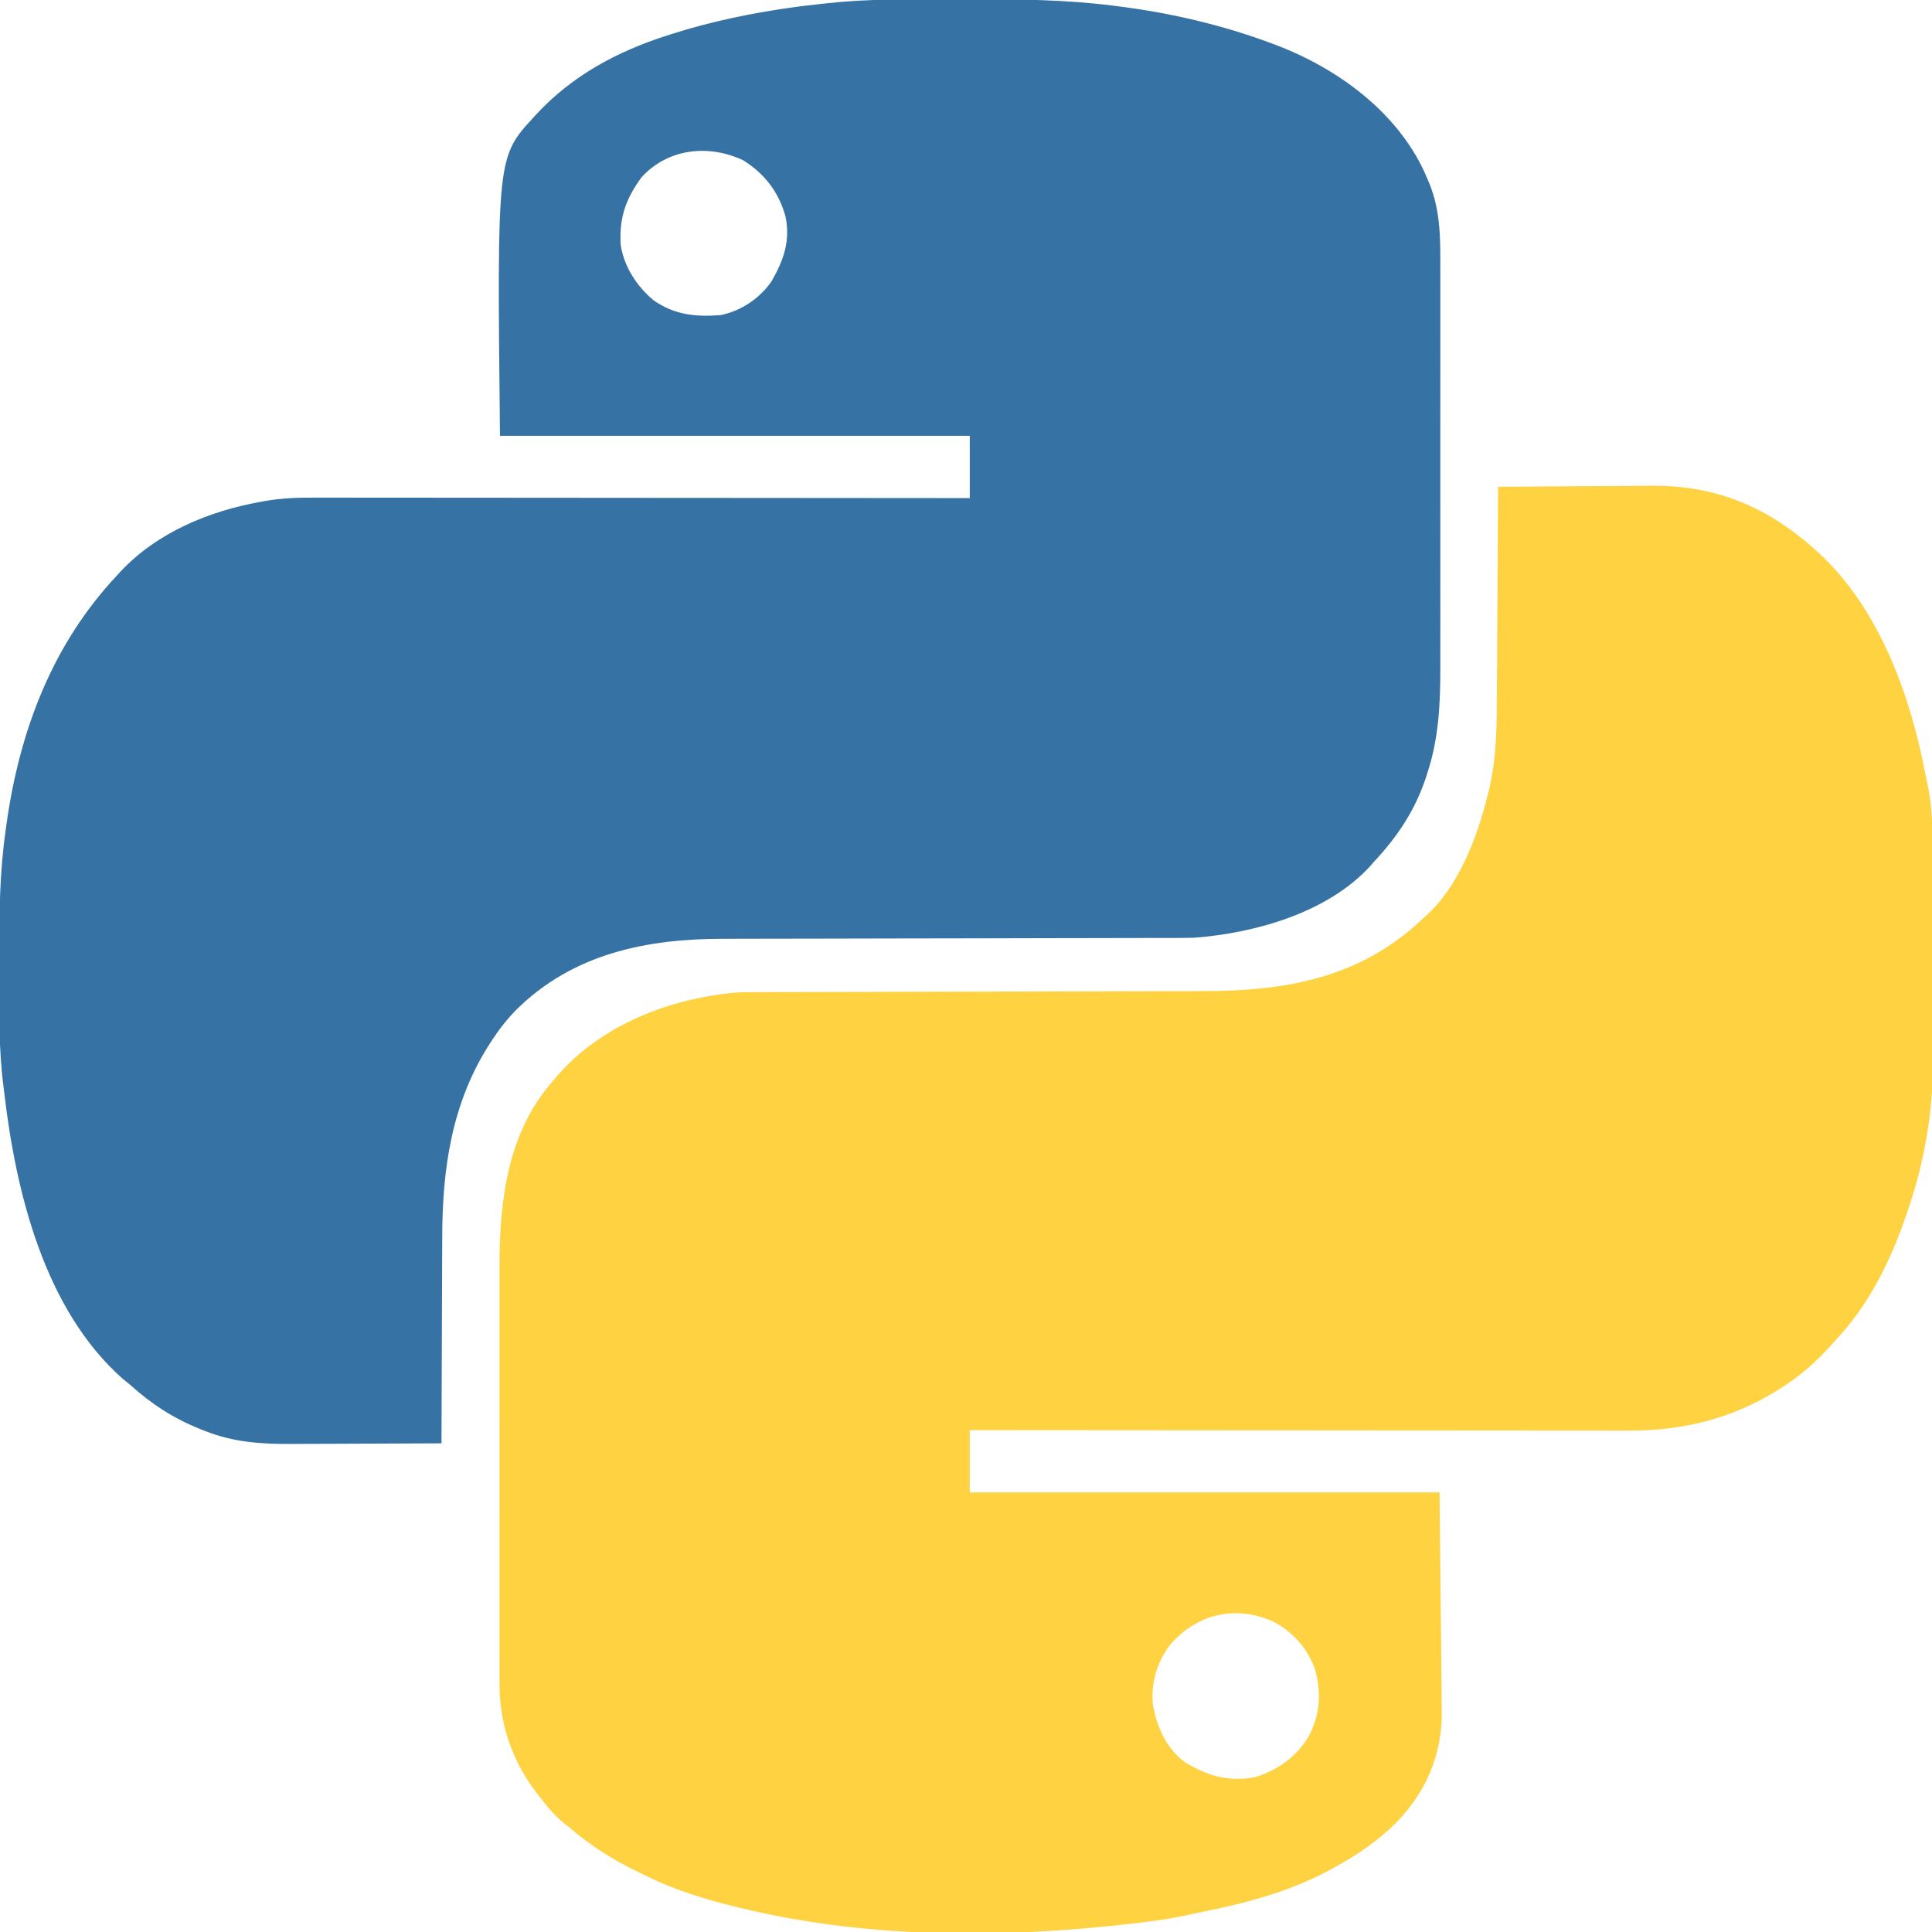 <?xml version="1.0" encoding="UTF-8"?>
<svg version="1.1" xmlns="http://www.w3.org/2000/svg" width="1024" height="1024">
<path d="M0 0 C4.315 0.005 8.63 -0.002 12.945 -0.021 C37.948 -0.125 62.597 0.171 87.429 3.316 C88.58 3.461 89.73 3.606 90.916 3.755 C118.301 7.276 145.558 13.63 171.429 23.316 C172.102 23.565 172.775 23.814 173.468 24.071 C205.999 36.365 237.526 59.255 252.382 91.433 C253.01 92.869 253.63 94.31 254.241 95.753 C254.658 96.717 254.658 96.717 255.083 97.701 C261.097 112.584 260.86 127.477 260.817 143.255 C260.821 145.765 260.827 148.275 260.833 150.785 C260.845 156.867 260.844 162.95 260.835 169.032 C260.828 173.985 260.827 178.937 260.83 183.889 C260.831 184.597 260.831 185.305 260.832 186.035 C260.833 187.474 260.834 188.913 260.835 190.352 C260.843 203.817 260.833 217.281 260.817 230.745 C260.804 242.254 260.806 253.762 260.82 265.271 C260.836 278.68 260.842 292.089 260.833 305.499 C260.832 306.934 260.831 308.37 260.83 309.805 C260.83 310.511 260.829 311.218 260.829 311.945 C260.826 316.878 260.831 321.81 260.838 326.743 C260.847 333.41 260.84 340.077 260.823 346.745 C260.819 349.176 260.82 351.607 260.827 354.038 C260.873 372.695 260.034 391.239 254.241 409.128 C253.941 410.08 253.641 411.033 253.331 412.014 C247.544 429.695 238.143 443.783 225.429 457.316 C224.863 457.969 224.297 458.623 223.714 459.296 C201.249 484.003 162.632 494.921 130.429 497.316 C126.622 497.448 122.819 497.458 119.01 497.454 C117.349 497.458 117.349 497.458 115.653 497.462 C111.963 497.471 108.273 497.472 104.582 497.473 C101.927 497.478 99.271 497.483 96.616 497.489 C90.906 497.5 85.196 497.509 79.486 497.515 C70.439 497.525 61.392 497.546 52.346 497.568 C49.243 497.576 46.14 497.583 43.037 497.59 C42.262 497.592 41.486 497.594 40.687 497.596 C31.873 497.617 23.059 497.636 14.245 497.654 C13.44 497.655 12.635 497.657 11.805 497.659 C-1.212 497.685 -14.23 497.703 -27.248 497.72 C-40.653 497.738 -54.057 497.767 -67.462 497.805 C-75.706 497.828 -83.951 497.842 -92.195 497.844 C-97.862 497.847 -103.527 497.86 -109.193 497.881 C-112.449 497.893 -115.704 497.898 -118.96 497.894 C-160.01 497.848 -198.969 505.815 -229.009 535.589 C-233.766 540.474 -237.833 545.597 -241.571 551.316 C-241.943 551.882 -242.315 552.449 -242.698 553.032 C-263.208 584.661 -268.189 619.764 -268.179 656.817 C-268.182 660.649 -268.207 664.48 -268.231 668.312 C-268.271 675.525 -268.291 682.739 -268.305 689.952 C-268.321 698.183 -268.359 706.413 -268.399 714.643 C-268.481 731.534 -268.535 748.425 -268.571 765.316 C-281.203 765.386 -293.834 765.439 -306.466 765.471 C-312.333 765.487 -318.2 765.508 -324.067 765.542 C-329.74 765.575 -335.413 765.593 -341.087 765.6 C-343.24 765.606 -345.392 765.617 -347.545 765.633 C-363.804 765.751 -378.786 764.802 -394.071 758.691 C-394.953 758.344 -395.836 757.997 -396.745 757.639 C-410.873 751.922 -422.299 744.494 -433.571 734.316 C-434.925 733.211 -436.279 732.107 -437.634 731.003 C-479.005 694.335 -494.175 632.25 -500.323 579.422 C-500.489 578.009 -500.664 576.598 -500.847 575.188 C-503.266 556.229 -502.911 537.099 -502.887 518.024 C-502.882 514.146 -502.889 510.268 -502.907 506.39 C-503.011 484.154 -502.727 462.369 -499.571 440.316 C-499.426 439.269 -499.281 438.222 -499.132 437.143 C-492.255 387.86 -474.901 341.829 -440.571 305.316 C-439.927 304.605 -439.282 303.895 -438.618 303.163 C-419.248 282.572 -391.905 271.233 -364.571 266.316 C-363.211 266.063 -363.211 266.063 -361.823 265.806 C-353.252 264.338 -344.906 264.037 -336.227 264.075 C-334.718 264.074 -333.21 264.073 -331.701 264.07 C-327.592 264.066 -323.483 264.073 -319.373 264.084 C-314.928 264.092 -310.483 264.089 -306.038 264.088 C-298.349 264.087 -290.66 264.093 -282.97 264.104 C-271.853 264.121 -260.736 264.126 -249.619 264.128 C-231.579 264.133 -213.54 264.146 -195.5 264.165 C-177.982 264.183 -160.465 264.197 -142.947 264.206 C-141.326 264.207 -141.326 264.207 -139.672 264.207 C-134.249 264.21 -128.827 264.213 -123.404 264.215 C-78.46 264.236 -33.515 264.272 11.429 264.316 C11.429 253.426 11.429 242.536 11.429 231.316 C-70.741 231.316 -152.911 231.316 -237.571 231.316 C-239.143 83.51 -239.143 83.51 -219.571 62.316 C-219.067 61.766 -218.563 61.215 -218.044 60.649 C-199.391 40.507 -175.588 27.678 -149.571 19.316 C-148.681 19.027 -147.792 18.739 -146.875 18.442 C-125.47 11.612 -103.572 7.091 -81.321 4.066 C-80.212 3.915 -79.104 3.764 -77.961 3.608 C-74.892 3.218 -71.823 2.865 -68.746 2.545 C-67.25 2.387 -65.755 2.222 -64.26 2.051 C-42.914 -0.331 -21.447 -0.025 0 0 Z M-162.571 94.316 C-171.035 105.923 -174.465 115.918 -173.571 130.316 C-171.72 141.83 -165.074 151.985 -156.266 159.406 C-145.239 167.22 -133.708 168.394 -120.571 167.316 C-109.653 165.063 -99.869 158.489 -93.571 149.316 C-87.163 137.999 -83.581 128.084 -86.255 114.96 C-89.901 102.052 -97.211 92.482 -108.571 85.316 C-126.807 76.65 -148.499 78.85 -162.571 94.316 Z " fill="#3672A4" transform="translate(502.571,-0.316)"/>
<path d="M0 0 C12.936 -0.117 25.873 -0.205 38.809 -0.259 C44.819 -0.285 50.828 -0.32 56.837 -0.377 C62.653 -0.432 68.469 -0.462 74.285 -0.474 C76.487 -0.484 78.688 -0.501 80.89 -0.529 C117.736 -0.967 146.183 12.25 172.647 37.576 C202.845 67.118 218.669 111.254 226.401 151.927 C226.812 154.037 227.262 156.14 227.744 158.235 C230.941 173.948 230.476 189.914 230.469 205.874 C230.469 209.297 230.477 212.72 230.486 216.143 C230.505 224.24 230.508 232.337 230.501 240.435 C230.494 248.711 230.517 256.987 230.554 265.263 C230.585 272.435 230.596 279.607 230.592 286.779 C230.59 291.033 230.595 295.286 230.62 299.54 C230.768 326.867 227.365 351.852 219 378 C218.735 378.832 218.469 379.664 218.196 380.521 C210.059 405.64 198.934 430.276 181 450 C180.494 450.574 179.988 451.148 179.466 451.74 C171.682 460.564 163.792 468.387 154 475 C153.34 475.448 152.681 475.897 152.001 476.358 C126.87 493.175 99.41 500.372 69.339 500.241 C67.821 500.241 66.302 500.243 64.784 500.246 C60.656 500.25 56.529 500.242 52.401 500.232 C47.933 500.223 43.465 500.226 38.997 500.228 C31.27 500.229 23.544 500.223 15.818 500.211 C4.647 500.195 -6.524 500.19 -17.695 500.187 C-35.822 500.183 -53.949 500.17 -72.076 500.151 C-89.677 500.132 -107.278 500.118 -124.879 500.11 C-125.965 500.109 -127.052 500.109 -128.171 500.108 C-133.621 500.106 -139.071 500.103 -144.521 500.101 C-189.681 500.08 -234.84 500.044 -280 500 C-280 510.89 -280 521.78 -280 533 C-197.83 533 -115.66 533 -31 533 C-30.794 553.543 -30.587 574.085 -30.375 595.25 C-30.305 601.719 -30.234 608.188 -30.162 614.853 C-30.089 622.796 -30.089 622.796 -30.058 626.524 C-30.034 629.108 -30.007 631.693 -29.975 634.277 C-29.927 638.209 -29.895 642.14 -29.865 646.071 C-29.848 647.209 -29.832 648.346 -29.815 649.517 C-29.696 672.135 -38.214 691.902 -54.043 708.098 C-64.566 718.53 -75.912 726.06 -89 733 C-89.685 733.367 -90.37 733.734 -91.076 734.113 C-111.599 744.939 -134.327 750.854 -156.953 755.384 C-159.664 755.932 -162.363 756.515 -165.062 757.113 C-176.552 759.579 -188.141 760.925 -199.812 762.188 C-200.594 762.272 -201.376 762.357 -202.182 762.445 C-265.083 769.191 -332.03 768.965 -394 755 C-395.02 754.771 -396.04 754.541 -397.09 754.305 C-415.99 749.972 -434.613 744.715 -452 736 C-453.283 735.386 -454.567 734.774 -455.852 734.164 C-469.478 727.62 -481.486 719.856 -493 710 C-493.633 709.501 -494.266 709.002 -494.918 708.488 C-500.455 704.066 -504.691 698.59 -509 693 C-509.621 692.194 -510.243 691.389 -510.883 690.559 C-523.029 674.028 -529.352 654.706 -529.254 634.238 C-529.257 633.213 -529.26 632.188 -529.263 631.132 C-529.271 627.728 -529.265 624.324 -529.259 620.92 C-529.262 618.466 -529.265 616.013 -529.269 613.559 C-529.278 607.603 -529.276 601.648 -529.271 595.692 C-529.266 590.843 -529.265 585.995 -529.268 581.146 C-529.268 580.454 -529.268 579.761 -529.269 579.048 C-529.269 577.641 -529.27 576.234 -529.271 574.827 C-529.276 561.65 -529.27 548.474 -529.259 535.298 C-529.25 524.03 -529.252 512.763 -529.261 501.495 C-529.271 488.376 -529.276 475.256 -529.27 462.137 C-529.269 460.732 -529.268 459.328 -529.268 457.924 C-529.267 457.234 -529.267 456.543 -529.267 455.831 C-529.265 451.002 -529.268 446.172 -529.273 441.342 C-529.279 434.815 -529.274 428.288 -529.263 421.761 C-529.26 419.379 -529.261 416.997 -529.265 414.615 C-529.325 379.245 -525.389 342.641 -501 315 C-499.969 313.772 -499.969 313.772 -498.918 312.52 C-475.276 285.043 -438.499 270.952 -403 268 C-399.269 267.862 -395.542 267.854 -391.809 267.855 C-390.166 267.85 -390.166 267.85 -388.489 267.845 C-384.835 267.834 -381.181 267.83 -377.526 267.826 C-374.899 267.82 -372.272 267.813 -369.644 267.806 C-363.992 267.791 -358.34 267.78 -352.687 267.77 C-344.492 267.756 -336.297 267.735 -328.102 267.712 C-314.774 267.674 -301.446 267.639 -288.118 267.607 C-286.923 267.604 -286.923 267.604 -285.703 267.601 C-274.419 267.575 -263.134 267.551 -251.85 267.528 C-251.057 267.526 -250.264 267.525 -249.446 267.523 C-248.258 267.521 -248.258 267.521 -247.046 267.518 C-233.78 267.491 -220.514 267.457 -207.249 267.417 C-199.088 267.392 -190.927 267.374 -182.766 267.363 C-177.158 267.356 -171.55 267.341 -165.942 267.321 C-162.719 267.31 -159.496 267.303 -156.274 267.302 C-112.112 267.289 -72.952 260.311 -40 229 C-39.352 228.428 -38.703 227.855 -38.035 227.266 C-20.373 211.141 -10.805 185.044 -5.25 162.438 C-4.952 161.235 -4.952 161.235 -4.647 160.009 C-0.568 142.453 -0.661 124.83 -0.595 106.915 C-0.579 103.146 -0.553 99.378 -0.527 95.609 C-0.481 88.498 -0.444 81.387 -0.411 74.276 C-0.372 66.169 -0.323 58.062 -0.273 49.956 C-0.17 33.304 -0.08 16.652 0 0 Z M-174 614 C-180.697 622.88 -184.01 633.87 -183 645 C-180.999 657.125 -176.017 668.463 -166 676 C-154.071 683.203 -142.986 686.543 -129 684 C-116.957 680.342 -107.124 673.391 -100.523 662.582 C-94.377 650.99 -93.478 639.572 -96.969 626.949 C-100.858 615.825 -108.6 607.027 -119 601.562 C-138.838 592.509 -159.832 597.281 -174 614 Z " fill="#FFD242" transform="translate(794,258)"/>
</svg>
